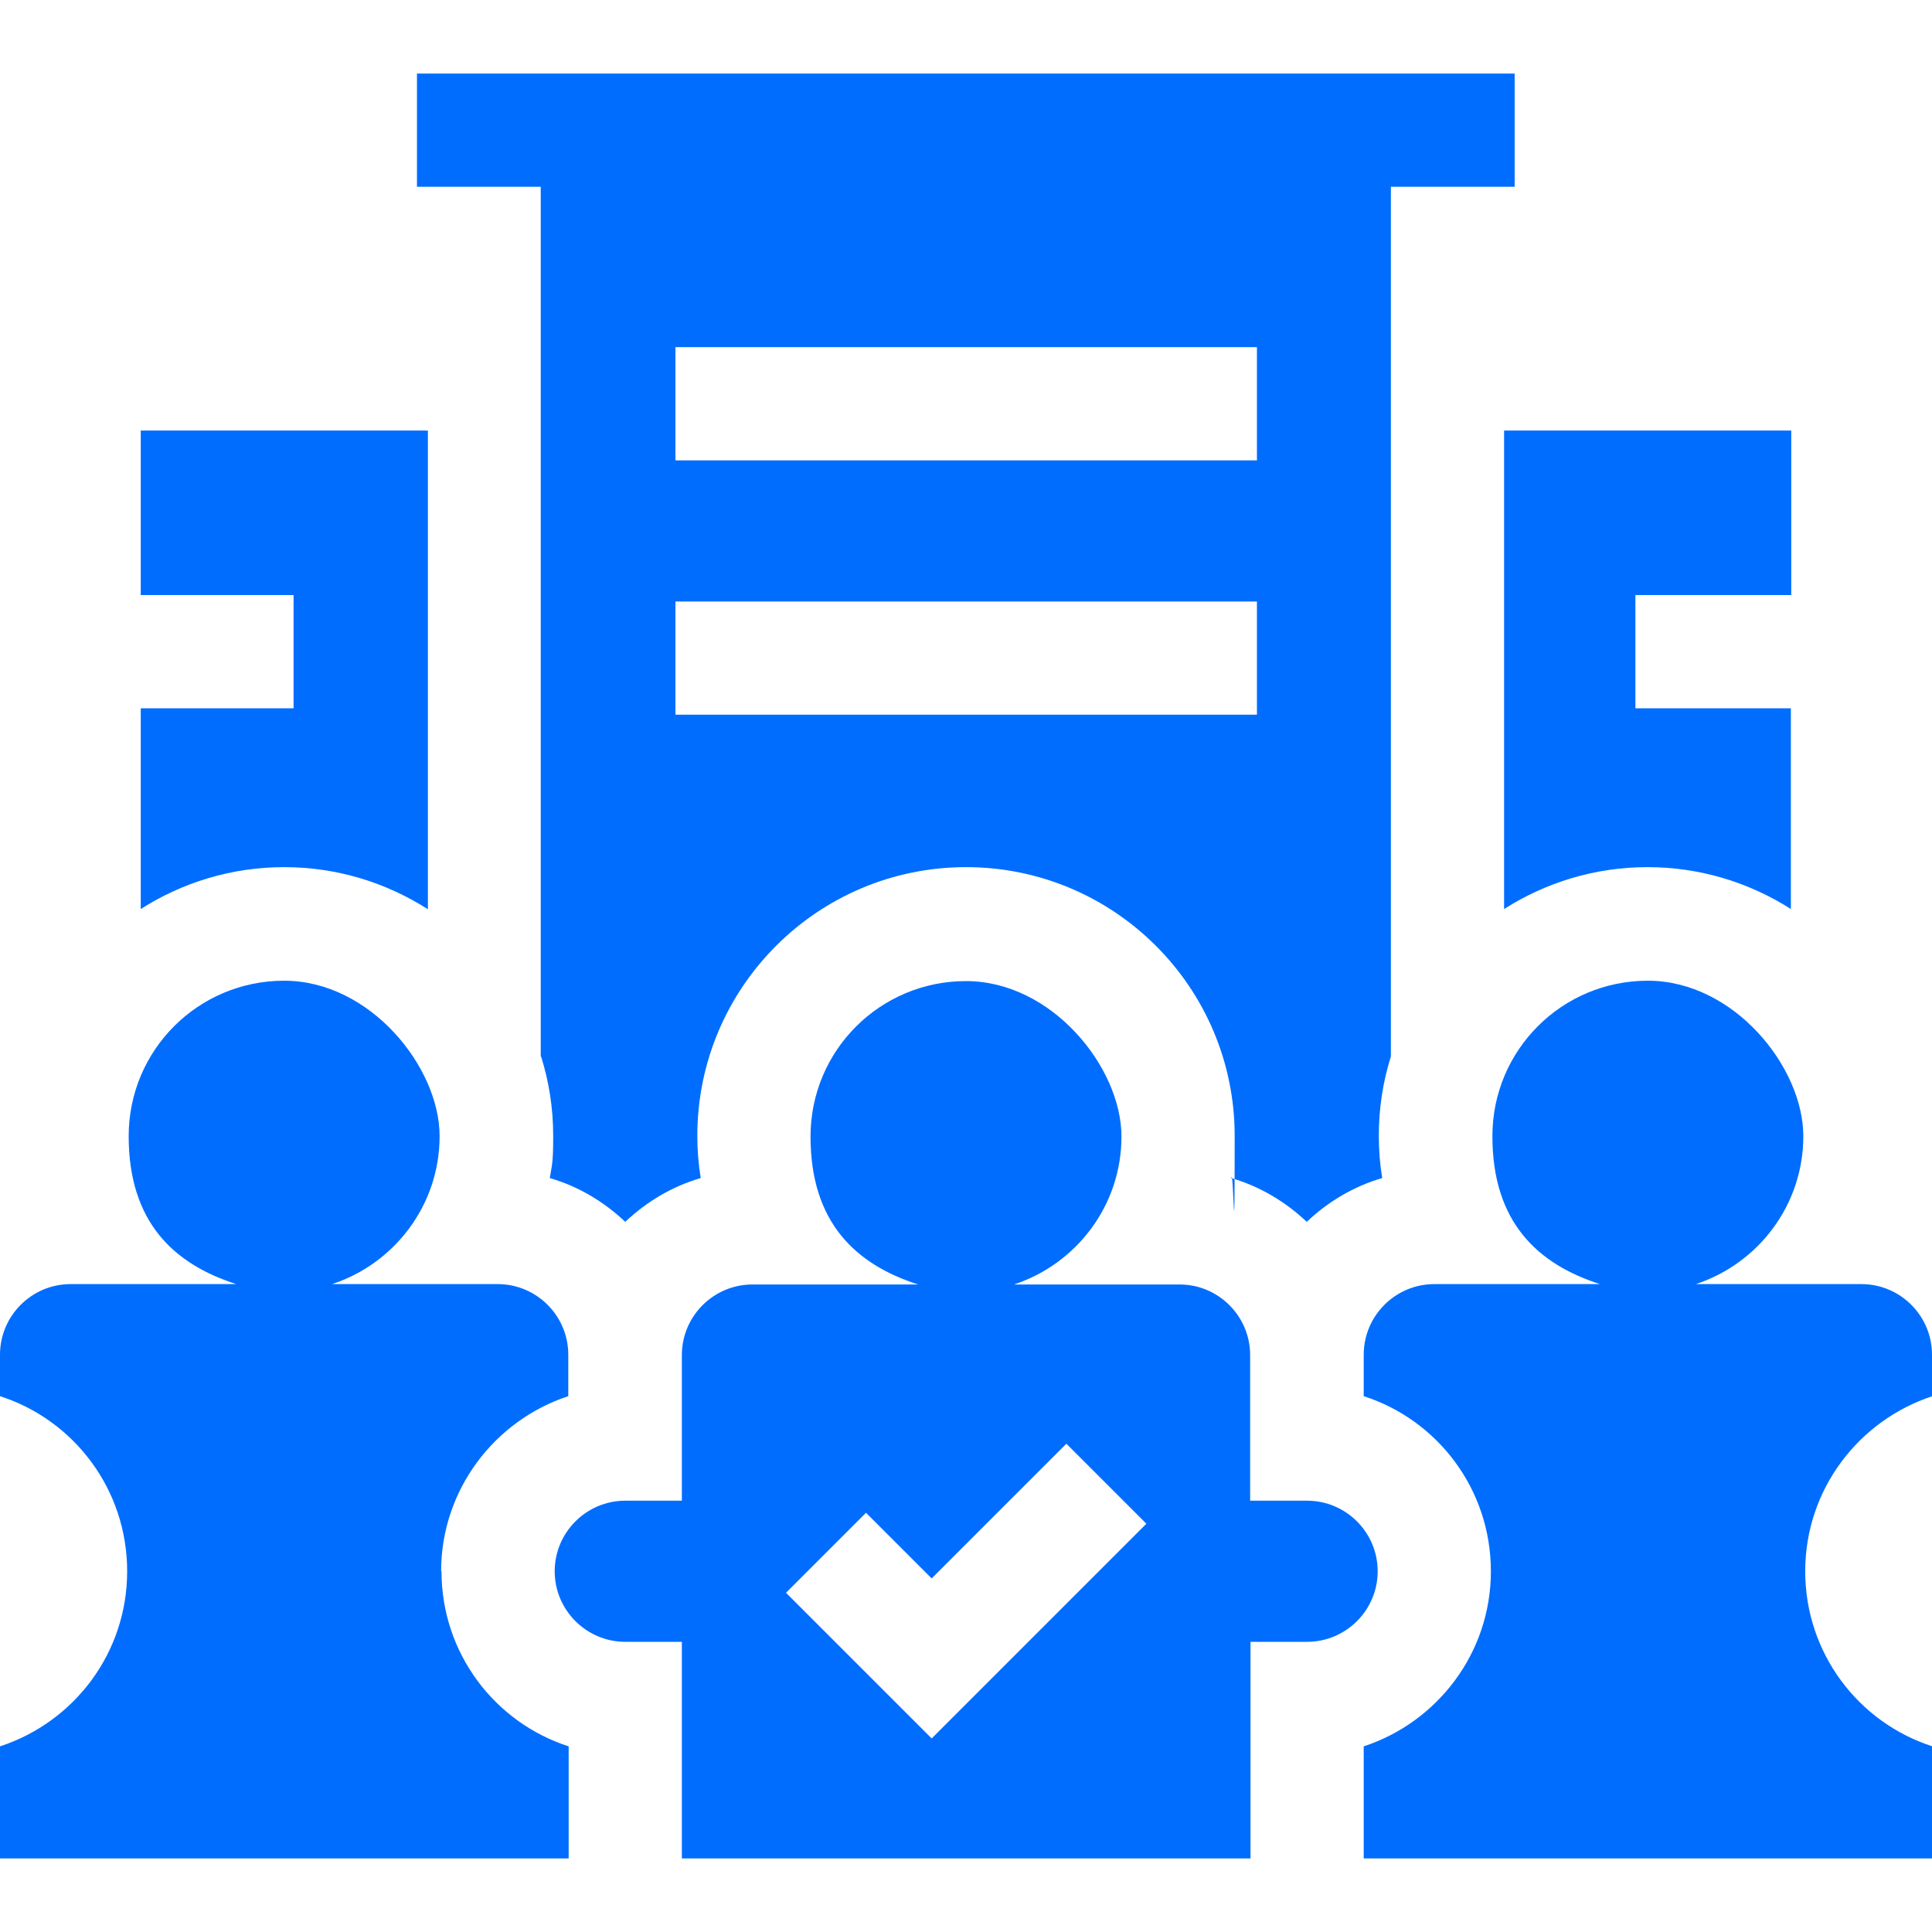 <?xml version="1.0" encoding="UTF-8"?>
<svg id="Capa_1" xmlns="http://www.w3.org/2000/svg" version="1.1" viewBox="0 0 512 512">
  <!-- Generator: Adobe Illustrator 30.0.0, SVG Export Plug-In . SVG Version: 2.1.1 Build 123)  -->
  <defs>
    <style>
      .st0 {
        fill: #006dff;
      }
    </style>
  </defs>
  <path class="st0" d="M116.9,416.4c0-21.6,14.2-40,33.7-46.4v-11c0-10.3-8.4-18.7-18.7-18.7h-43.9c16.5-5.4,28.5-20.9,28.5-39.2s-18.4-41.2-41.2-41.2-41.2,18.4-41.2,41.2,12,33.9,28.5,39.2H18.7C8.4,340.3,0,348.7,0,359v11c19.6,6.3,33.7,24.7,33.7,46.4S19.6,456.4,0,462.8v29.7h150.7v-29.7c-19.6-6.3-33.7-24.7-33.7-46.4Z"/>
  <path class="st0" d="M512,370v-11c0-10.3-8.4-18.7-18.7-18.7h-43.9c16.5-5.4,28.5-20.9,28.5-39.2s-18.4-41.2-41.2-41.2-41.2,18.4-41.2,41.2,12,33.9,28.5,39.2h-43.9c-10.3,0-18.7,8.4-18.7,18.7v11c19.6,6.3,33.7,24.7,33.7,46.4s-14.2,40-33.7,46.4v29.7h150.7v-29.7c-19.6-6.3-33.7-24.7-33.7-46.4s14.2-40,33.7-46.4Z"/>
  <path class="st0" d="M346.3,397.7h-15v-38.6c0-10.3-8.4-18.7-18.7-18.7h-43.9c16.5-5.4,28.5-20.9,28.5-39.2s-18.4-41.2-41.2-41.2-41.2,18.4-41.2,41.2,12,33.9,28.5,39.2h-43.9c-10.3,0-18.7,8.4-18.7,18.7v38.6h-15c-10.3,0-18.7,8.4-18.7,18.7s8.4,18.7,18.7,18.7h15v57.4h150.7v-57.4h15c10.3,0,18.7-8.4,18.7-18.7s-8.4-18.7-18.7-18.7h0ZM246.9,460.7l-38.6-38.6,21.2-21.2,17.4,17.4,35.7-35.7,21.2,21.2-56.9,56.9Z"/>
  <path class="st0" d="M143.4,280c2.1,6.7,3.2,13.7,3.2,21s-.3,7.5-.9,11.2c7.6,2.2,14.4,6.3,20,11.6,5.6-5.3,12.4-9.4,20-11.6-.6-3.6-.9-7.4-.9-11.2,0-39.3,31.9-71.2,71.2-71.2s71.2,31.9,71.2,71.2-.3,7.5-.9,11.2c7.6,2.2,14.4,6.3,20,11.6,5.6-5.3,12.4-9.4,20-11.6-.6-3.6-.9-7.4-.9-11.2,0-7.3,1.1-14.4,3.2-21V49.5h32.8v-30H110.5v30h32.8v230.5h0ZM179,92h154.1v30h-154.1v-30ZM179,159.4h154.1v30h-154.1v-30Z"/>
  <path class="st0" d="M113.4,240.9v-126.8H37.3v43.6h40.5v30h-40.5v53.2c11-7,24-11.1,38-11.1s27,4.1,38,11.1h0Z"/>
  <path class="st0" d="M474.7,157.7v-43.6h-76.1v126.8c11-7,24-11.1,38-11.1s27,4.1,38,11.1v-53.2h-41.2v-30h41.2Z"/>
</svg>